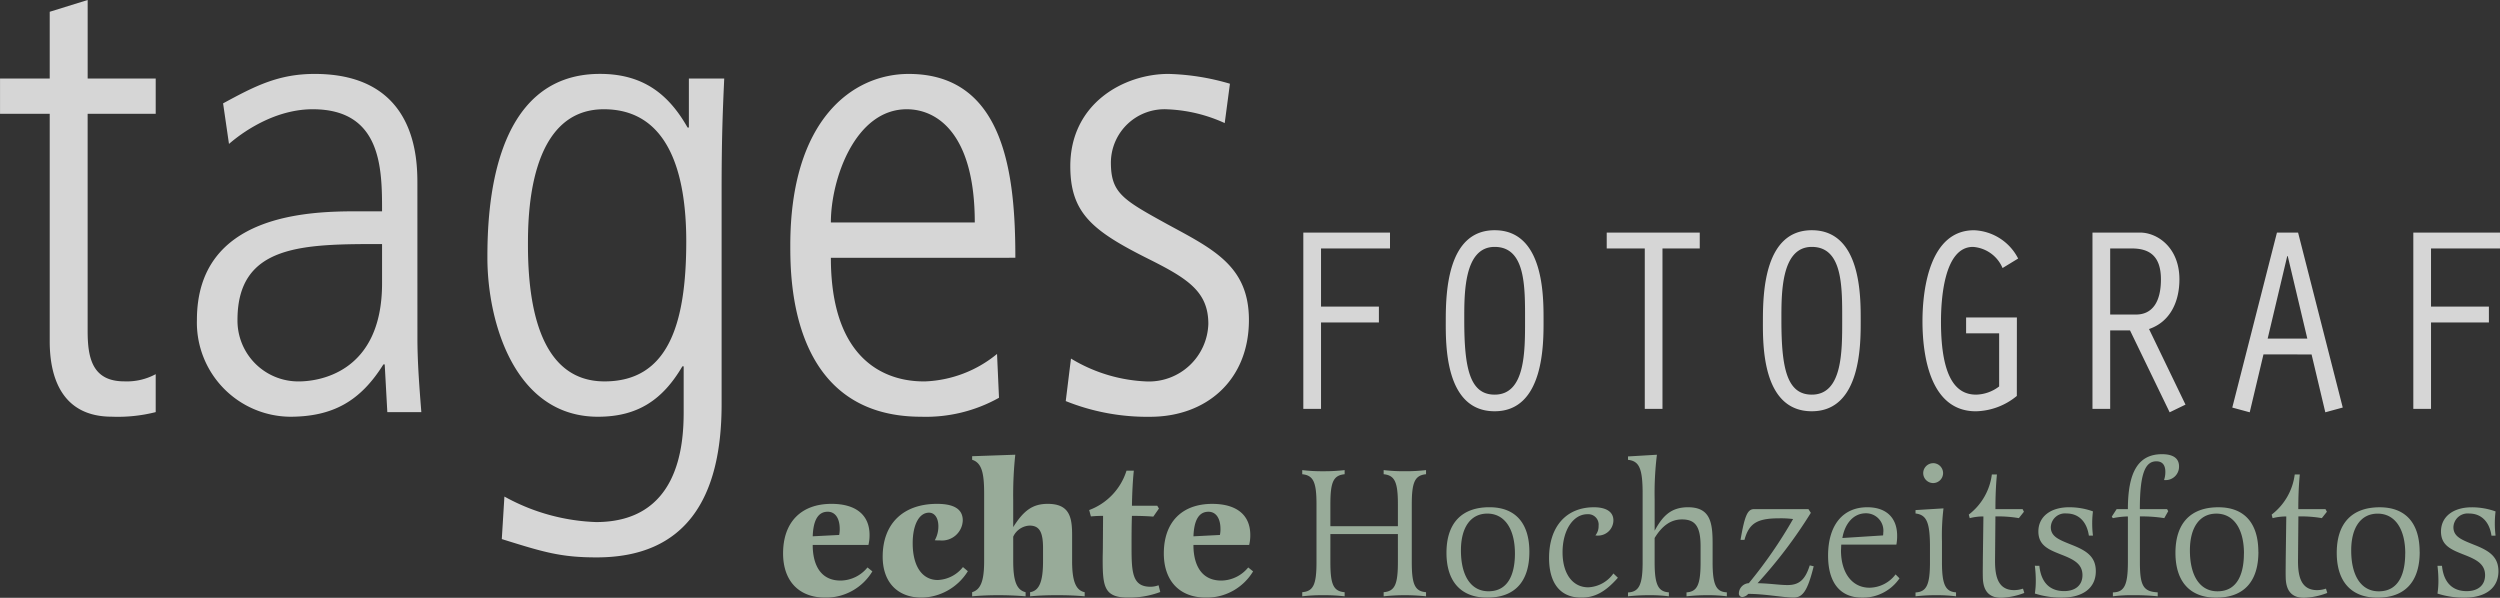 <svg xmlns="http://www.w3.org/2000/svg" width="293.244" height="70.123" viewBox="0 0 293.244 70.123">
  <rect x="0" y="0" width="293.244" height="70.123" fill="#333333" stroke="none"/>
  <g id="tagesfotograf-logo-desktop-2" transform="translate(-59.196 -44.444)" opacity="0.8">
    <g id="Gruppe_3" data-name="Gruppe 3" transform="translate(59.196 44.444)">
      <path id="Pfad_1" data-name="Pfad 1" d="M8.028-75.479v7.827H2.2v4.144H8.028v26.7c0,4.374,1.535,8.825,7.29,8.825a18.1,18.1,0,0,0,5.141-.537v-4.451a7.12,7.12,0,0,1-3.683.844c-3.76,0-4.3-2.763-4.3-5.909V-63.508H20.46v-4.144H12.479V-76.86ZM51.155-55.22c0-2.839,0-12.969-12.048-12.969-4.3,0-7.06,1.458-10.743,3.453l.691,4.758c.46-.384,4.6-4.067,9.822-4.067,8.134,0,8.134,7.06,8.134,11.971H44.172c-5.6,0-18.878.23-18.878,12.739a11.045,11.045,0,0,0,10.9,11.357c5.065,0,8.288-1.842,10.974-6.139h.153l.307,5.6h3.99c-.23-2.916-.46-5.832-.46-8.748ZM47.011-43.632c0,10.667-7.674,11.511-9.746,11.511a7.132,7.132,0,0,1-7.213-7.213c0-8.9,7.751-8.9,16.959-8.9Zm12.355-2.993c0,7.444,3.146,18.647,12.969,18.647,4.681,0,7.6-2,9.9-5.909h.153v5.372c0,3.99-.614,12.892-10.283,12.892a23.824,23.824,0,0,1-10.743-2.993l-.307,4.988c4.911,1.535,6.906,2.149,11.127,2.149,10.436,0,14.657-6.906,14.657-17.957V-54.683c0-6.139.153-9.592.307-12.969H83V-61.9h-.153c-2.3-4.067-5.372-6.293-10.283-6.293C59.826-68.189,59.366-52.074,59.366-46.625Zm4.758-1.458c0-3.223,0-15.962,8.9-15.962,7.6,0,9.669,7.52,9.669,15.5,0,9.9-2.225,16.422-9.592,16.422C66.426-32.122,64.124-39.028,64.124-48.083Zm57.17,1.458c0-9.516-1.151-21.563-12.508-21.563-6.6,0-13.89,5.372-13.89,20.105,0,3.914,0,20.105,15.348,20.105a17.546,17.546,0,0,0,9.132-2.225l-.23-5.141a14.144,14.144,0,0,1-8.441,3.223c-1.765,0-11.05,0-11.05-14.5Zm-21.64-4.144c0-5.065,2.839-13.276,8.9-13.276,3.607,0,7.981,2.916,7.981,13.276Zm46.81-16.269a27.75,27.75,0,0,0-7.213-1.151c-5.218,0-11.511,3.453-11.511,10.82,0,5.525,2.609,7.6,9.209,10.9,4.6,2.3,6.983,3.837,6.983,7.6a6.972,6.972,0,0,1-7.213,6.753,18.482,18.482,0,0,1-8.9-2.686l-.614,4.988a25.6,25.6,0,0,0,9.9,1.842c6.6,0,11.587-4.3,11.587-11.357,0-6.293-4.144-8.288-9.516-11.2-5.295-2.916-6.676-3.683-6.676-7.29a6.288,6.288,0,0,1,6.676-6.216,17.78,17.78,0,0,1,6.676,1.612Z" transform="translate(-2.196 76.86)" fill="#fff"/>
      <path id="Pfad_3" data-name="Pfad 3" d="M5.456,0H7.533V-10.137h6.789V-12H7.533v-6.82h8.091v-1.86H5.456ZM27.9-20.956c-5.518,0-5.735,7.192-5.735,10.6C22.165-7.688,22.01.279,27.9.279c5.828,0,5.735-8.029,5.735-10.633C33.635-13.082,33.728-20.956,27.9-20.956ZM27.9-19c3.658,0,3.565,4.743,3.565,8.649,0,3.6.031,8.68-3.565,8.68-2.914,0-3.565-3.1-3.565-8.68C24.335-13.392,24.242-19,27.9-19ZM45.508,0h2.077V-18.817h4.371v-1.86H41.044v1.86h4.464ZM65.1-20.956c-5.518,0-5.735,7.192-5.735,10.6C59.365-7.688,59.21.279,65.1.279c5.828,0,5.735-8.029,5.735-10.633C70.835-13.082,70.928-20.956,65.1-20.956ZM65.1-19c3.658,0,3.565,4.743,3.565,8.649,0,3.6.031,8.68-3.565,8.68-2.914,0-3.565-3.1-3.565-8.68C61.535-13.392,61.442-19,65.1-19Zm24.056,8.277H83.2v1.86h3.875v6.231a4.616,4.616,0,0,1-2.7.961c-2.046,0-4.123-1.457-4.123-8.556,0-2.449.31-8.773,3.751-8.773a4.077,4.077,0,0,1,3.472,2.48l1.829-1.116a6.074,6.074,0,0,0-5.177-3.317c-5.146,0-6.045,6.789-6.045,10.664,0,4.123.93,10.571,6.262,10.571a7.8,7.8,0,0,0,4.805-1.8ZM100.1-18.817h2.542c2.108,0,3.41.93,3.41,3.627,0,2.79-1.116,4.123-2.914,4.123H100.1ZM98.022,0H100.1V-9.207h2.325L107.074.4l1.86-.9-4.278-8.866c2.542-.868,3.565-3.286,3.565-5.828,0-3.72-2.573-5.487-4.619-5.487h-5.58Zm25.7-6.386L125.333.4l2.046-.558L122.14-20.677h-2.48L114.421-.155,116.467.4l1.612-6.789Zm-.5-1.86h-4.65l2.294-9.672h.062ZM135.656,0h2.077V-10.137h6.789V-12h-6.789v-6.82h8.091v-1.86H135.656Z" transform="translate(147.42 47.961)" fill="#fff"/>
    </g>
    <path id="Pfad_2" data-name="Pfad 2" d="M4.246-5.962H10.78a4.725,4.725,0,0,0,.132-1.166c0-2.354-1.606-3.652-4.466-3.652C2.882-10.78.77-8.624.77-4.972.77-1.716,2.64.22,5.742.22a6.36,6.36,0,0,0,5.5-3.08l-.572-.462a4.13,4.13,0,0,1-3.146,1.54C4.488-1.782,4.246-4.8,4.246-5.9Zm0-1.012c.066-1.936.66-2.882,1.76-2.882.88,0,1.408.77,1.408,2.024a3.188,3.188,0,0,1-.066.7ZM21.868-3.366A3.966,3.966,0,0,1,18.92-1.848c-1.848,0-2.948-1.628-2.948-4.312,0-2.156.748-3.586,1.914-3.586.66,0,1.1.616,1.1,1.606a3.322,3.322,0,0,1-.418,1.628c.2.022.462.022.616.022a2.44,2.44,0,0,0,2.662-2.354c0-1.3-1.012-1.936-3.014-1.936-3.982,0-6.38,2.332-6.38,6.2,0,2.992,1.738,4.8,4.6,4.8a6.539,6.539,0,0,0,5.39-3.1Zm6.138-13.178-5.06.176v.418c1.188.374,1.408,1.694,1.408,4.048V-4.07c0,2.332-.4,3.344-1.408,3.652V.066c.968-.088,2-.132,3.08-.132,1.012,0,2.178.044,3.19.132V-.418c-1.056-.264-1.452-1.3-1.452-3.652V-6.93a2.228,2.228,0,0,1,1.914-1.3c1.144,0,1.584.726,1.584,2.64V-4.07c0,2.42-.44,3.476-1.518,3.652V.066c.946-.088,1.848-.132,3.19-.132,1.254,0,2.244.044,3.212.132V-.418c-1.034-.22-1.474-1.276-1.474-3.652V-7.128c0-2.09-.308-3.652-2.86-3.652-1.716,0-2.794.726-4.048,2.728v-3.1A44.271,44.271,0,0,1,28.006-16.544ZM44.66-10.56H41.69c.022-1.364.088-2.86.22-4.114h-.858a7.219,7.219,0,0,1-4.378,4.62l.2.748c.484-.044.946-.066,1.43-.066L38.28-5.786c0,.55-.022.946-.022,1.518,0,3.212.176,4.488,3.014,4.488a10.512,10.512,0,0,0,3.74-.66l-.2-.792a2.788,2.788,0,0,1-.946.176c-2.156,0-2.222-1.716-2.222-4.73,0-1.188,0-2.4.044-3.586.836,0,1.672.022,2.508.088l.66-.946Zm4.246,4.6H55.44a4.725,4.725,0,0,0,.132-1.166c0-2.354-1.606-3.652-4.466-3.652-3.564,0-5.676,2.156-5.676,5.808C45.43-1.716,47.3.22,50.4.22a6.36,6.36,0,0,0,5.5-3.08l-.572-.462a4.13,4.13,0,0,1-3.146,1.54c-3.036,0-3.278-3.014-3.278-4.114Zm0-1.012c.066-1.936.66-2.882,1.76-2.882.88,0,1.408.77,1.408,2.024a3.188,3.188,0,0,1-.066.7Zm16.06-1.188v-2.552c0-2.6.33-3.41,1.672-3.542v-.484a20.983,20.983,0,0,1-2.53.132,19.394,19.394,0,0,1-2.442-.132v.484c1.32.132,1.672.946,1.672,3.542V-3.96c0,2.618-.352,3.432-1.672,3.542V.066a19.394,19.394,0,0,1,2.442-.132,20.983,20.983,0,0,1,2.53.132V-.418c-1.342-.11-1.672-.946-1.672-3.542V-7.238h7.92V-3.96c0,2.618-.352,3.432-1.672,3.542V.066a23.476,23.476,0,0,1,4.972,0V-.418c-1.32-.11-1.672-.924-1.672-3.542v-6.754c0-2.6.352-3.41,1.672-3.542v-.484a20.29,20.29,0,0,1-2.486.132,20.072,20.072,0,0,1-2.486-.132v.484c1.32.132,1.672.946,1.672,3.542v2.552ZM88.308-5.148c0-3.41-1.672-5.236-4.686-5.236-3.256,0-5.038,1.87-5.038,5.346,0,3.41,1.738,5.258,4.774,5.258C86.57.22,88.308-1.628,88.308-5.148Zm-1.694.2c0,2.024-.572,4.422-3.1,4.422-2.024,0-3.234-1.76-3.234-4.8,0-2.728,1.166-4.312,3.1-4.312C85.382-9.636,86.614-7.876,86.614-4.95Zm11.55,2.332A3.812,3.812,0,0,1,95.216-.99C93.368-.99,92.2-2.6,92.2-5.1c0-2.574,1.232-4.466,2.926-4.466a1.222,1.222,0,0,1,1.3,1.364,1.672,1.672,0,0,1-.374,1.122,1.711,1.711,0,0,0,.286.022,1.8,1.8,0,0,0,1.826-1.782c0-.99-.814-1.54-2.288-1.54-3.256,0-5.258,2.288-5.258,5.94C90.618-1.43,91.96.22,94.4.22c1.584,0,2.838-.682,4.29-2.332Zm5.1-13.926-3.388.2v.4c1.32.132,1.716,1.034,1.716,3.938v8.074c0,2.64-.418,3.476-1.716,3.542V.066a23.03,23.03,0,0,1,2.508-.132,17.729,17.729,0,0,1,2.288.132V-.4C103.4-.484,103-1.32,103-3.938V-6.776c.9-1.474,1.936-2.178,3.212-2.178,1.584,0,2.178.858,2.178,3.168v1.848c0,2.618-.374,3.454-1.65,3.542V.066a22.474,22.474,0,0,1,2.442-.132,17.521,17.521,0,0,1,2.288.132V-.4C110.2-.462,109.8-1.3,109.8-3.938V-6.182c0-2.42-.286-4.2-2.882-4.2-2.024,0-2.992,1.056-3.916,2.75v-3.652A37.072,37.072,0,0,1,103.268-16.544Zm17.776,6.38h-6.38c-.77,0-1.1.792-1.584,3.608h.462c.528-1.936,1.474-2.53,4.07-2.53A11.289,11.289,0,0,1,119.24-9a53.364,53.364,0,0,1-5.192,7.524,1.236,1.236,0,0,0-1.166,1.166.413.413,0,0,0,.4.462,1.064,1.064,0,0,0,.7-.374c1.892,0,4.268.44,5.3.44,1.122,0,1.672-.858,2.376-3.674l-.462-.11c-.528,1.672-1.232,2.31-2.6,2.31-.968,0-1.892-.176-3.52-.22a55.449,55.449,0,0,0,6.248-8.25Zm3.85,4.158h6.468a5.32,5.32,0,0,0,.088-1.034c0-2.112-1.276-3.344-3.5-3.344-2.882,0-4.6,2.112-4.6,5.676,0,3.19,1.43,4.928,4,4.928a5.211,5.211,0,0,0,4.378-2.266l-.462-.462a3.893,3.893,0,0,1-3.058,1.562c-2.024,0-3.344-1.716-3.344-4.378C124.872-5.478,124.872-5.7,124.894-6.006Zm.132-.77c.308-1.782,1.364-2.9,2.75-2.9a2.035,2.035,0,0,1,2.046,2.288,1.936,1.936,0,0,1-.022.308Zm11.858-3.476-3.278.2v.4c1.3.154,1.694,1.034,1.694,3.938v1.782c0,2.64-.4,3.476-1.694,3.542V.066a20.823,20.823,0,0,1,2.464-.132,18.076,18.076,0,0,1,2.288.132V-.4c-1.254-.088-1.65-.924-1.65-3.542V-6.38A25.966,25.966,0,0,1,136.884-10.252Zm-1.21-5.3a1.174,1.174,0,0,0-1.166,1.166,1.174,1.174,0,0,0,1.166,1.166,1.174,1.174,0,0,0,1.166-1.166A1.174,1.174,0,0,0,135.674-15.554Zm10.494,5.39h-3.19c0-1.364.044-2.706.176-4.07h-.594a7.042,7.042,0,0,1-2.706,4.708l.11.418a6.424,6.424,0,0,1,1.606-.2L141.5-4.29c0,.726-.022,1.474,0,2.2.044,1.5.7,2.332,2.178,2.332a8.618,8.618,0,0,0,2.684-.572l-.154-.506a3.365,3.365,0,0,1-1.034.176c-2.024,0-2.266-1.848-2.244-3.63l.044-5.016a14.467,14.467,0,0,1,2.75.2l.594-.748Zm8.25,3.1a11.773,11.773,0,0,1-.088-1.43,11.37,11.37,0,0,1,.088-1.408,8.2,8.2,0,0,0-2.794-.484c-2.2,0-3.608,1.122-3.608,2.838,0,1.694,1.276,2.156,2.772,2.75,1.408.55,2.4,1.078,2.4,2.376,0,1.166-.814,1.87-2.156,1.87-1.694,0-2.706-1.034-2.9-2.97H147.6a14.977,14.977,0,0,1,.11,1.716,9.868,9.868,0,0,1-.11,1.54,10.275,10.275,0,0,0,3.124.484c2.53,0,4.026-1.144,4.026-3.1,0-1.716-1.1-2.42-2.838-3.1-1.408-.572-2.442-.924-2.442-2.068a1.669,1.669,0,0,1,1.848-1.606c1.408,0,2.376.946,2.618,2.6Zm5.5-3.1c0-4.136.616-5.61,1.936-5.61.792,0,1.056.55,1.056,1.232a2.914,2.914,0,0,1-.154.968h.066a1.572,1.572,0,0,0,1.694-1.606c0-.924-.66-1.43-2-1.43-2.794,0-4,2.112-4,6.446h-1.32l-.572.88.132.176a9.8,9.8,0,0,1,1.76-.2v5.368c0,2.684-.418,3.52-1.76,3.542V.066a17.091,17.091,0,0,1,2.42-.132,26.666,26.666,0,0,1,2.838.132V-.4c-1.694-.088-2.09-.77-2.09-3.542V-9.306a17.011,17.011,0,0,1,2.86.2l.462-.814-.132-.242Zm13.9,5.016c0-3.41-1.672-5.236-4.686-5.236-3.256,0-5.038,1.87-5.038,5.346,0,3.41,1.738,5.258,4.774,5.258C172.084.22,173.822-1.628,173.822-5.148Zm-1.694.2c0,2.024-.572,4.422-3.1,4.422-2.024,0-3.234-1.76-3.234-4.8,0-2.728,1.166-4.312,3.1-4.312C170.9-9.636,172.128-7.876,172.128-4.95Zm9.57-5.214h-3.19c0-1.364.044-2.706.176-4.07h-.594a7.042,7.042,0,0,1-2.706,4.708l.11.418a6.424,6.424,0,0,1,1.606-.2l-.066,5.016c0,.726-.022,1.474,0,2.2.044,1.5.7,2.332,2.178,2.332A8.618,8.618,0,0,0,181.9-.33l-.154-.506a3.365,3.365,0,0,1-1.034.176c-2.024,0-2.266-1.848-2.244-3.63l.044-5.016a14.467,14.467,0,0,1,2.75.2l.594-.748Zm11.044,5.016c0-3.41-1.672-5.236-4.686-5.236-3.256,0-5.038,1.87-5.038,5.346,0,3.41,1.738,5.258,4.774,5.258C191,.22,192.742-1.628,192.742-5.148Zm-1.694.2c0,2.024-.572,4.422-3.1,4.422-2.024,0-3.234-1.76-3.234-4.8,0-2.728,1.166-4.312,3.1-4.312C189.816-9.636,191.048-7.876,191.048-4.95Zm10.6-2.112a11.773,11.773,0,0,1-.088-1.43,11.37,11.37,0,0,1,.088-1.408,8.2,8.2,0,0,0-2.794-.484c-2.2,0-3.608,1.122-3.608,2.838,0,1.694,1.276,2.156,2.772,2.75,1.408.55,2.4,1.078,2.4,2.376,0,1.166-.814,1.87-2.156,1.87-1.694,0-2.706-1.034-2.9-2.97h-.528a14.977,14.977,0,0,1,.11,1.716,9.868,9.868,0,0,1-.11,1.54,10.275,10.275,0,0,0,3.124.484c2.53,0,4.026-1.144,4.026-3.1,0-1.716-1.1-2.42-2.838-3.1-1.408-.572-2.442-.924-2.442-2.068a1.669,1.669,0,0,1,1.848-1.606c1.408,0,2.376.946,2.618,2.6Z" transform="translate(150.28 114.325)" fill="#b1c9b3"/>
  </g>
</svg>
